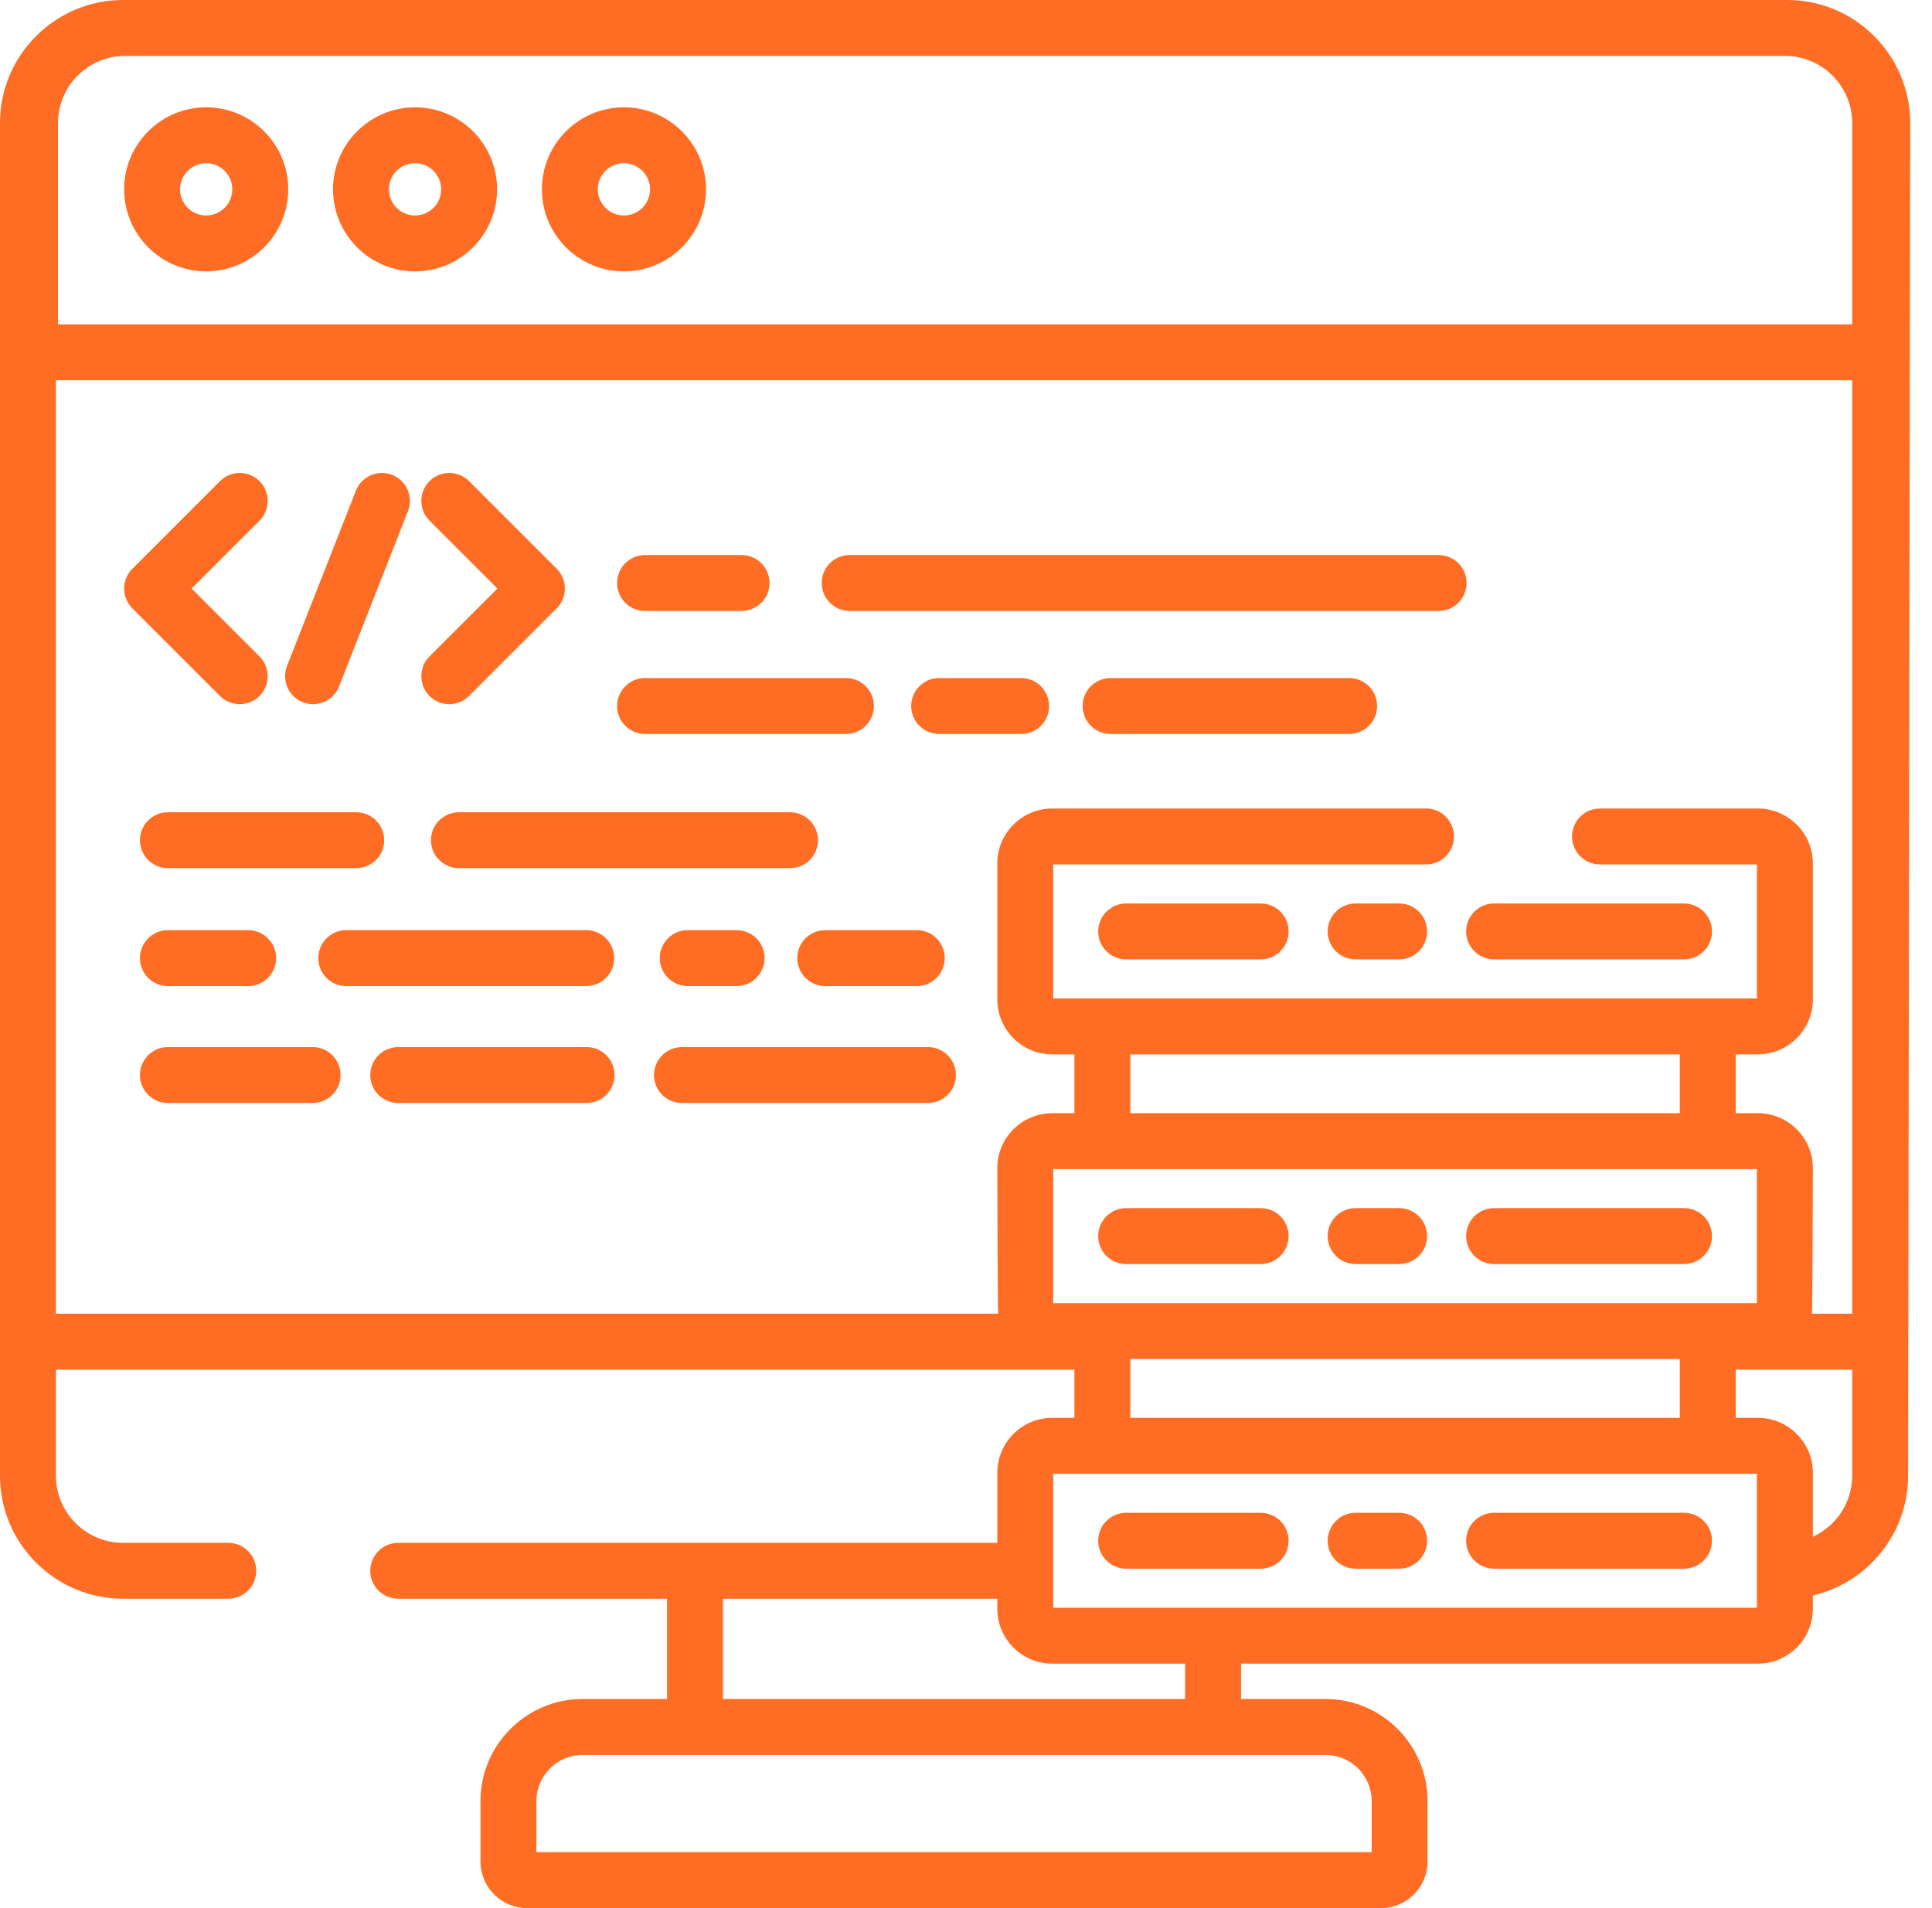 <svg width="81" height="80" viewBox="0 0 81 80" fill="none" xmlns="http://www.w3.org/2000/svg">
<path d="M9.223 29.18C9.451 29.408 9.751 29.523 10.051 29.523C10.351 29.523 10.651 29.409 10.88 29.18C11.338 28.722 11.338 27.98 10.88 27.522L8.034 24.676L10.88 21.831C11.338 21.372 11.338 20.631 10.88 20.173C10.423 19.715 9.68 19.715 9.223 20.173L5.548 23.848C5.328 24.067 5.205 24.366 5.205 24.676C5.205 24.987 5.328 25.285 5.548 25.505L9.223 29.18Z" fill="#FF6C23"/>
<path d="M20.854 24.676L18.008 27.522C17.55 27.979 17.55 28.722 18.008 29.179C18.237 29.408 18.537 29.523 18.837 29.523C19.137 29.523 19.437 29.408 19.666 29.179L23.341 25.504C23.798 25.047 23.798 24.304 23.341 23.847L19.666 20.172C19.208 19.714 18.466 19.714 18.008 20.172C17.55 20.63 17.55 21.372 18.008 21.829L20.854 24.676Z" fill="#FF6C23"/>
<path d="M12.697 29.442C12.837 29.497 12.983 29.523 13.125 29.523C13.593 29.523 14.035 29.241 14.216 28.779L17.104 21.43C17.34 20.827 17.044 20.147 16.441 19.91C15.839 19.674 15.159 19.97 14.922 20.572L12.034 27.922C11.798 28.525 12.094 29.205 12.697 29.442Z" fill="#FF6C23"/>
<path d="M7.04 36.399H14.936C15.583 36.399 16.108 35.874 16.108 35.227C16.108 34.58 15.583 34.055 14.936 34.055H7.04C6.392 34.055 5.868 34.58 5.868 35.227C5.868 35.874 6.392 36.399 7.04 36.399Z" fill="#FF6C23"/>
<path d="M33.122 34.055H19.24C18.593 34.055 18.068 34.58 18.068 35.227C18.068 35.874 18.593 36.399 19.24 36.399H33.122C33.77 36.399 34.295 35.874 34.295 35.227C34.295 34.58 33.77 34.055 33.122 34.055Z" fill="#FF6C23"/>
<path d="M7.04 41.343H10.404C11.051 41.343 11.576 40.818 11.576 40.17C11.576 39.523 11.051 38.998 10.404 38.998H7.04C6.392 38.998 5.868 39.523 5.868 40.17C5.868 40.818 6.392 41.343 7.04 41.343Z" fill="#FF6C23"/>
<path d="M28.834 38.998C28.187 38.998 27.662 39.523 27.662 40.17C27.662 40.818 28.187 41.343 28.834 41.343H30.882C31.53 41.343 32.055 40.818 32.055 40.17C32.055 39.523 31.53 38.998 30.882 38.998H28.834Z" fill="#FF6C23"/>
<path d="M25.749 40.17C25.749 39.523 25.224 38.998 24.577 38.998H14.516C13.869 38.998 13.345 39.523 13.345 40.17C13.345 40.818 13.869 41.343 14.516 41.343H24.577C25.224 41.343 25.749 40.818 25.749 40.17Z" fill="#FF6C23"/>
<path d="M33.427 40.17C33.427 40.818 33.952 41.343 34.599 41.343H38.436C39.084 41.343 39.608 40.818 39.608 40.17C39.608 39.523 39.084 38.998 38.436 38.998H34.599C33.952 38.998 33.427 39.523 33.427 40.17Z" fill="#FF6C23"/>
<path d="M27.044 25.616H31.091C31.738 25.616 32.263 25.091 32.263 24.443C32.263 23.796 31.738 23.271 31.091 23.271H27.044C26.396 23.271 25.872 23.796 25.872 24.443C25.872 25.091 26.396 25.616 27.044 25.616Z" fill="#FF6C23"/>
<path d="M35.623 25.616H60.315C60.963 25.616 61.487 25.091 61.487 24.443C61.487 23.796 60.963 23.271 60.315 23.271H35.623C34.976 23.271 34.451 23.796 34.451 24.443C34.451 25.091 34.976 25.616 35.623 25.616V25.616Z" fill="#FF6C23"/>
<path d="M56.565 28.429H46.562C45.915 28.429 45.39 28.954 45.39 29.601C45.39 30.248 45.915 30.773 46.562 30.773H56.565C57.212 30.773 57.736 30.248 57.736 29.601C57.736 28.954 57.212 28.429 56.565 28.429Z" fill="#FF6C23"/>
<path d="M42.812 28.429H39.374C38.726 28.429 38.202 28.954 38.202 29.601C38.202 30.248 38.726 30.773 39.374 30.773H42.812C43.46 30.773 43.984 30.248 43.984 29.601C43.984 28.954 43.46 28.429 42.812 28.429Z" fill="#FF6C23"/>
<path d="M27.044 30.773H35.467C36.114 30.773 36.639 30.248 36.639 29.601C36.639 28.954 36.114 28.429 35.467 28.429H27.044C26.396 28.429 25.872 28.954 25.872 29.601C25.872 30.248 26.396 30.773 27.044 30.773Z" fill="#FF6C23"/>
<path d="M24.592 43.901H16.697C16.049 43.901 15.524 44.426 15.524 45.073C15.524 45.72 16.049 46.245 16.697 46.245H24.592C25.239 46.245 25.764 45.72 25.764 45.073C25.764 44.426 25.239 43.901 24.592 43.901Z" fill="#FF6C23"/>
<path d="M13.106 43.901H7.04C6.392 43.901 5.868 44.426 5.868 45.073C5.868 45.72 6.392 46.245 7.04 46.245H13.106C13.754 46.245 14.278 45.72 14.278 45.073C14.278 44.426 13.754 43.901 13.106 43.901Z" fill="#FF6C23"/>
<path d="M38.905 43.901H28.59C27.943 43.901 27.419 44.426 27.419 45.073C27.419 45.72 27.943 46.245 28.59 46.245H38.905C39.552 46.245 40.077 45.72 40.077 45.073C40.077 44.426 39.552 43.901 38.905 43.901V43.901Z" fill="#FF6C23"/>
<path d="M52.854 37.88H47.214C46.567 37.88 46.042 38.405 46.042 39.052C46.042 39.7 46.567 40.224 47.214 40.224H52.854C53.502 40.224 54.026 39.7 54.026 39.052C54.026 38.405 53.502 37.88 52.854 37.88V37.88Z" fill="#FF6C23"/>
<path d="M62.641 40.224H70.603C71.251 40.224 71.776 39.7 71.776 39.052C71.776 38.405 71.251 37.88 70.603 37.88H62.641C61.993 37.88 61.469 38.405 61.469 39.052C61.469 39.7 61.994 40.224 62.641 40.224Z" fill="#FF6C23"/>
<path d="M58.66 37.88H56.835C56.188 37.88 55.663 38.405 55.663 39.052C55.663 39.7 56.188 40.224 56.835 40.224H58.66C59.307 40.224 59.832 39.7 59.832 39.052C59.832 38.405 59.307 37.88 58.66 37.88Z" fill="#FF6C23"/>
<path d="M47.214 52.997H52.854C53.502 52.997 54.026 52.472 54.026 51.825C54.026 51.178 53.502 50.653 52.854 50.653H47.214C46.567 50.653 46.042 51.178 46.042 51.825C46.042 52.472 46.567 52.997 47.214 52.997V52.997Z" fill="#FF6C23"/>
<path d="M62.641 52.997H70.603C71.251 52.997 71.776 52.472 71.776 51.825C71.776 51.178 71.251 50.653 70.603 50.653H62.641C61.993 50.653 61.469 51.178 61.469 51.825C61.469 52.472 61.994 52.997 62.641 52.997Z" fill="#FF6C23"/>
<path d="M56.835 52.997H58.66C59.307 52.997 59.832 52.472 59.832 51.825C59.832 51.178 59.307 50.653 58.66 50.653H56.835C56.188 50.653 55.663 51.178 55.663 51.825C55.663 52.472 56.188 52.997 56.835 52.997Z" fill="#FF6C23"/>
<path d="M52.854 63.426H47.214C46.567 63.426 46.042 63.951 46.042 64.598C46.042 65.245 46.567 65.77 47.214 65.77H52.854C53.502 65.77 54.026 65.245 54.026 64.598C54.026 63.951 53.502 63.426 52.854 63.426V63.426Z" fill="#FF6C23"/>
<path d="M70.603 63.426H62.641C61.993 63.426 61.469 63.951 61.469 64.598C61.469 65.245 61.993 65.77 62.641 65.77H70.603C71.251 65.77 71.776 65.245 71.776 64.598C71.776 63.951 71.251 63.426 70.603 63.426V63.426Z" fill="#FF6C23"/>
<path d="M58.66 63.426H56.835C56.188 63.426 55.663 63.951 55.663 64.598C55.663 65.245 56.188 65.77 56.835 65.77H58.66C59.307 65.77 59.832 65.245 59.832 64.598C59.832 63.951 59.307 63.426 58.66 63.426Z" fill="#FF6C23"/>
<path d="M74.929 0H5.159C2.315 0 0 2.314 0 5.159V61.871C0 64.716 2.315 67.029 5.159 67.029H9.57C10.217 67.029 10.742 66.505 10.742 65.858C10.742 65.21 10.217 64.686 9.57 64.686H5.159C3.607 64.686 2.344 63.423 2.344 61.871V57.425H45.046V59.445H44.117C42.846 59.445 41.812 60.479 41.812 61.75V64.686H16.696C16.049 64.686 15.524 65.21 15.524 65.858C15.524 66.505 16.049 67.029 16.696 67.029H27.965V71.233H24.427C22.066 71.233 20.145 73.154 20.145 75.514V78.047C20.145 79.124 21.021 80 22.099 80H57.899C58.976 80 59.852 79.124 59.852 78.047V75.514C59.852 73.154 57.932 71.233 55.571 71.233H52.032V69.751H73.7C74.971 69.751 76.005 68.718 76.005 67.446V66.894C78.29 66.364 79.998 64.314 79.998 61.871L80.086 5.158C80.087 2.314 77.773 0 74.929 0V0ZM44.156 54.634V49.016H73.661V54.634H44.156ZM47.39 46.672V44.206H70.427V46.672H47.39ZM70.427 56.978V59.445H47.39V56.978H70.427ZM30.309 67.029H41.812V67.447C41.812 68.718 42.846 69.751 44.117 69.751H49.688V71.233H30.309V67.029ZM55.572 73.578C56.64 73.578 57.509 74.447 57.509 75.514V77.656H22.489V75.514C22.489 74.447 23.358 73.578 24.427 73.578H55.572ZM73.661 67.407H44.156V61.789H73.661V67.407ZM77.654 61.871C77.654 63.007 76.977 63.985 76.006 64.429V61.75C76.006 60.479 74.971 59.445 73.7 59.445H72.771V57.425H77.654V61.871ZM77.654 55.081H75.967C75.991 54.948 76.006 48.977 76.006 48.977C76.006 47.706 74.971 46.672 73.7 46.672H72.771V44.206H73.7C74.971 44.206 76.006 43.171 76.006 41.9V36.204C76.006 34.933 74.971 33.898 73.7 33.898H67.08C66.432 33.898 65.908 34.423 65.908 35.071C65.908 35.718 66.432 36.243 67.08 36.243H73.661V41.861H44.156V36.243H59.787C60.435 36.243 60.959 35.718 60.959 35.071C60.959 34.423 60.435 33.898 59.787 33.898H44.117C42.846 33.898 41.812 34.933 41.812 36.204V41.9C41.812 43.171 42.846 44.206 44.117 44.206H45.046V46.672H44.117C42.846 46.672 41.812 47.706 41.812 48.977C41.812 48.977 41.826 54.948 41.85 55.081H2.344V15.944H77.654V55.081ZM77.654 13.599H2.431V5.158C2.431 3.607 3.693 2.344 5.245 2.344H74.839C76.391 2.344 77.654 3.607 77.654 5.159V13.599Z" fill="#FF6C23"/>
<path d="M8.644 4.499C6.747 4.499 5.205 6.042 5.205 7.938C5.205 9.835 6.747 11.378 8.644 11.378C10.541 11.378 12.084 9.835 12.084 7.938C12.084 6.042 10.541 4.499 8.644 4.499ZM8.644 9.034C8.04 9.034 7.548 8.543 7.548 7.938C7.548 7.335 8.04 6.843 8.644 6.843C9.248 6.843 9.74 7.335 9.74 7.938C9.74 8.543 9.248 9.034 8.644 9.034Z" fill="#FF6C23"/>
<path d="M17.402 4.499C15.505 4.499 13.962 6.042 13.962 7.938C13.962 9.835 15.505 11.378 17.402 11.378C19.298 11.378 20.841 9.835 20.841 7.938C20.841 6.042 19.298 4.499 17.402 4.499ZM17.402 9.034C16.797 9.034 16.306 8.543 16.306 7.938C16.306 7.335 16.797 6.843 17.402 6.843C18.005 6.843 18.497 7.335 18.497 7.938C18.497 8.543 18.005 9.034 17.402 9.034Z" fill="#FF6C23"/>
<path d="M26.159 4.499C24.262 4.499 22.719 6.042 22.719 7.938C22.719 9.835 24.262 11.378 26.159 11.378C28.055 11.378 29.599 9.835 29.599 7.938C29.599 6.042 28.055 4.499 26.159 4.499ZM26.159 9.034C25.555 9.034 25.063 8.543 25.063 7.938C25.063 7.335 25.555 6.843 26.159 6.843C26.763 6.843 27.254 7.335 27.254 7.938C27.254 8.543 26.763 9.034 26.159 9.034Z" fill="#FF6C23"/>
</svg>
